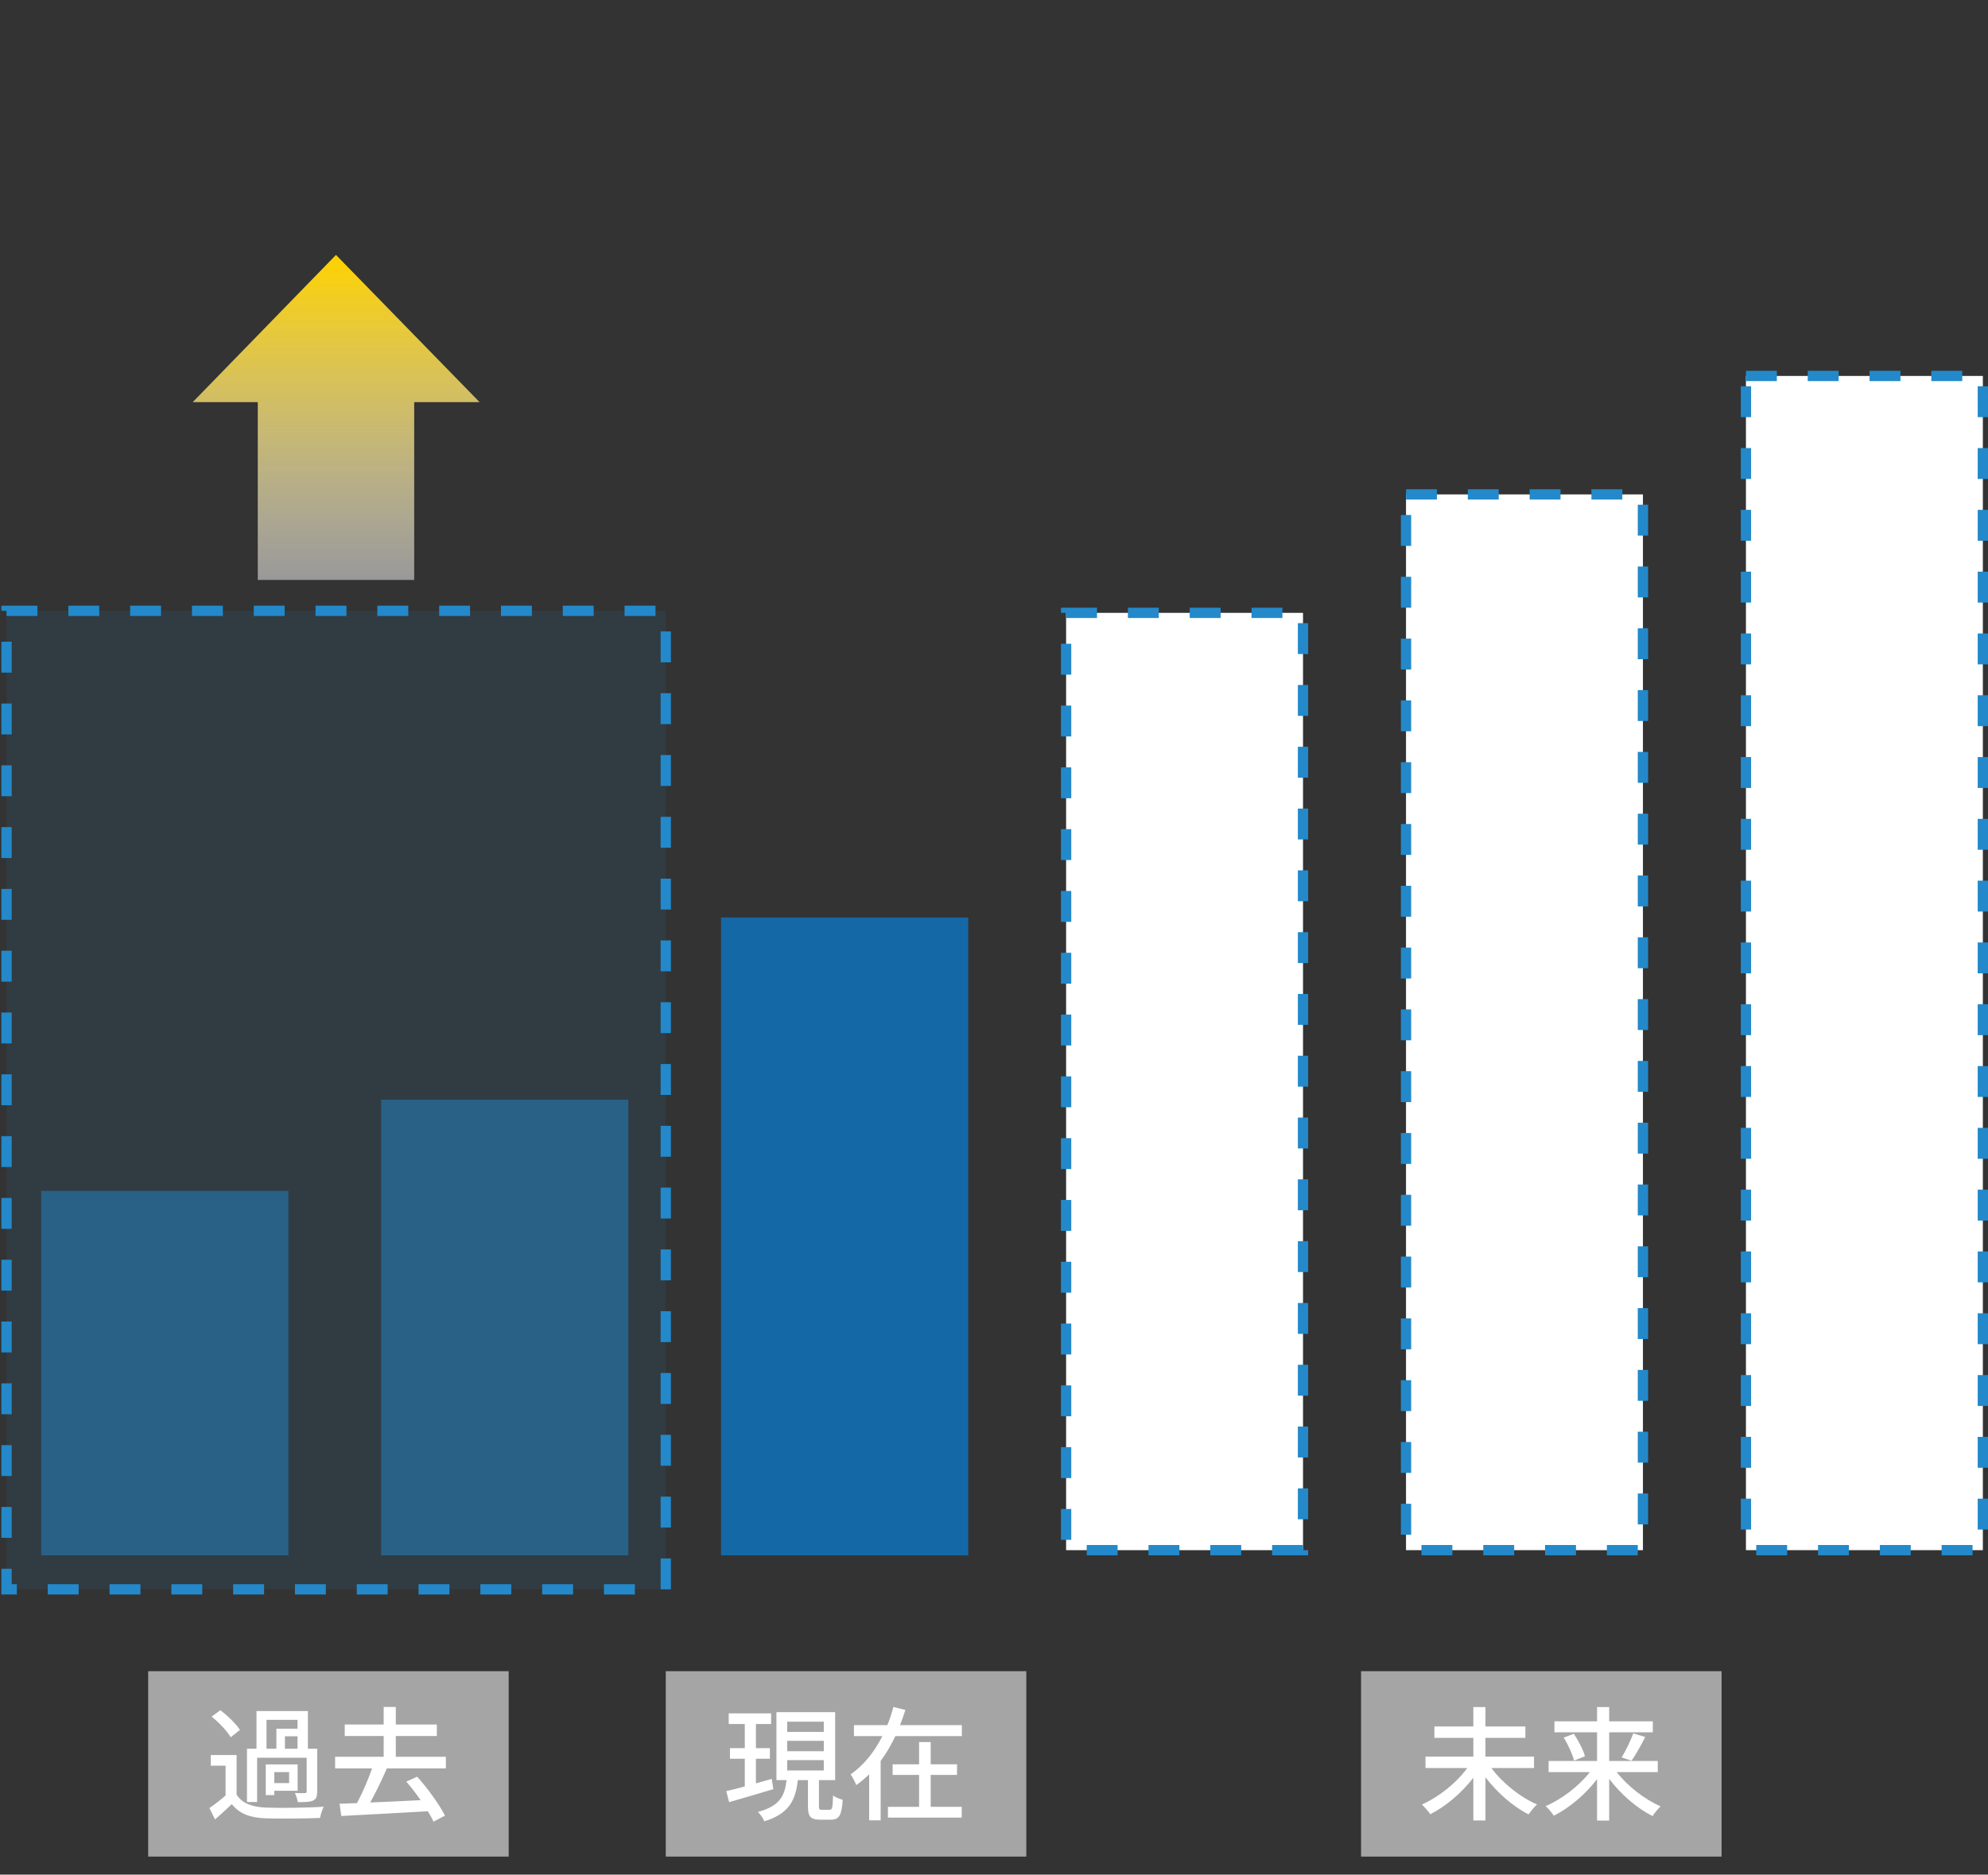 <svg width="193" height="182" viewBox="0 0 193 182" fill="none" xmlns="http://www.w3.org/2000/svg">
<rect x="0" y="0" width="193" height="182" fill="#333333" stroke="none"/>
<rect opacity="0.5" x="4" y="115.615" width="24" height="35.385" fill="#2389CA"/>
<rect opacity="0.5" x="37" y="106.769" width="24" height="44.231" fill="#2389CA"/>
<rect x="70" y="89.077" width="24" height="61.923" fill="#1568A6"/>
<rect x="103.5" y="59.5" width="23" height="91" fill="white" stroke="#2389CA" stroke-dasharray="3 3"/>
<rect x="136.5" y="48" width="23" height="102.5" fill="white" stroke="#2389CA" stroke-dasharray="3 3"/>
<rect x="169.5" y="36.5" width="23" height="114" fill="white" stroke="#2389CA" stroke-dasharray="3 3"/>
<rect x="0.635" y="59.303" width="64" height="95" fill="#2389CA" fill-opacity="0.1" stroke="#2389CA" stroke-dasharray="3 3"/>
<rect x="64.635" y="162.25" width="35" height="18" fill="#A5A5A5"/>
<path d="M74.923 172.707L75.079 173.703C73.579 174.159 71.983 174.615 70.783 174.963L70.507 173.895C71.011 173.787 71.635 173.619 72.307 173.439V170.751H70.867V169.719H72.307V167.379H70.747V166.347H74.863V167.379H73.387V169.719H74.743V170.751H73.387V173.139L74.923 172.707ZM76.423 170.883V171.891H79.975V170.883H76.423ZM76.423 169.011V170.019H79.975V169.011H76.423ZM76.423 167.151V168.147H79.975V167.151H76.423ZM79.807 175.707H80.539C80.791 175.707 80.839 175.527 80.875 174.315C81.091 174.495 81.535 174.663 81.811 174.735C81.715 176.271 81.451 176.667 80.671 176.667H79.627C78.667 176.667 78.439 176.355 78.439 175.359V172.827H77.455C77.239 174.747 76.639 176.079 74.203 176.823C74.095 176.559 73.807 176.115 73.579 175.911C75.727 175.347 76.183 174.327 76.363 172.827H75.379V166.227H81.079V172.827H79.507V175.347C79.507 175.671 79.555 175.707 79.807 175.707ZM90.355 172.323V175.419H93.367V176.463H86.203V175.419H89.227V172.323H86.659V171.291H89.227V169.131H90.355V171.291H92.911V172.323H90.355ZM87.379 167.487H93.379V168.555H86.923C86.515 169.407 86.047 170.223 85.495 170.967V176.727H84.379V172.263C83.995 172.635 83.575 172.995 83.131 173.307C83.011 173.007 82.759 172.527 82.579 172.263C83.899 171.363 84.919 170.019 85.663 168.555H82.903V167.487H86.143C86.395 166.899 86.575 166.311 86.731 165.723L87.895 166.011C87.739 166.503 87.571 166.995 87.379 167.487Z" fill="white"/>
<rect x="132.135" y="162.25" width="35" height="18" fill="#A5A5A5"/>
<path d="M148.927 171.651H144.787C145.855 173.103 147.583 174.483 149.215 175.191C148.951 175.419 148.603 175.863 148.399 176.151C146.887 175.395 145.351 174.039 144.211 172.551V176.739H143.035V172.599C141.895 174.075 140.359 175.371 138.859 176.139C138.667 175.863 138.295 175.431 138.043 175.191C139.675 174.471 141.391 173.103 142.447 171.651H138.391V170.547H143.035V168.723H139.255V167.619H143.035V165.735H144.211V167.619H148.087V168.723H144.211V170.547H148.927V171.651ZM160.939 172.047H156.955C158.011 173.415 159.667 174.699 161.215 175.371C160.975 175.599 160.615 176.019 160.435 176.319C158.911 175.551 157.351 174.195 156.223 172.707V176.751H155.047V172.731C153.919 174.207 152.359 175.527 150.847 176.283C150.667 175.995 150.307 175.575 150.055 175.347C151.615 174.687 153.271 173.415 154.351 172.047H150.343V170.967H155.047V168.183H150.907V167.115H155.047V165.735H156.223V167.115H160.459V168.183H156.223V170.967H160.939V172.047ZM151.807 168.699L152.791 168.327C153.247 169.011 153.715 169.911 153.871 170.511L152.815 170.931C152.671 170.343 152.251 169.395 151.807 168.699ZM158.395 170.943L157.435 170.619C157.831 169.983 158.299 168.999 158.563 168.291L159.727 168.639C159.307 169.455 158.803 170.367 158.395 170.943Z" fill="white"/>
<rect x="14.385" y="162.25" width="35" height="18" fill="#A5A5A5"/>
<path d="M25.873 166.971V169.779H26.833V167.835H28.885V166.971H25.873ZM28.885 169.779V168.567H27.661V169.779H28.885ZM24.961 170.655V174.951H23.977V169.779H24.901V166.119H29.893V169.779H30.793V173.931C30.793 174.399 30.709 174.663 30.385 174.819C30.073 174.951 29.605 174.963 28.909 174.963C28.873 174.699 28.753 174.327 28.633 174.075C29.077 174.099 29.485 174.099 29.605 174.087C29.725 174.087 29.773 174.039 29.773 173.931V170.655H24.961ZM28.069 173.115V172.047H26.629V173.115H28.069ZM28.897 171.303V173.859H26.629V174.279H25.801V171.303H28.897ZM23.293 167.955L22.393 168.663C22.057 168.063 21.253 167.235 20.545 166.659L21.397 166.035C22.093 166.575 22.933 167.367 23.293 167.955ZM22.969 170.391V174.231C23.485 175.059 24.433 175.431 25.765 175.491C27.121 175.551 29.905 175.515 31.429 175.407C31.297 175.659 31.129 176.175 31.069 176.499C29.689 176.559 27.145 176.583 25.753 176.535C24.265 176.475 23.233 176.079 22.501 175.155C21.997 175.647 21.469 176.127 20.881 176.643L20.329 175.539C20.809 175.215 21.397 174.759 21.901 174.315V171.423H20.461V170.391H22.969ZM43.285 171.687H37.561C37.081 172.779 36.493 174.015 35.941 174.999C37.465 174.939 39.169 174.855 40.837 174.771C40.393 174.135 39.913 173.511 39.445 172.971L40.501 172.491C41.545 173.655 42.661 175.215 43.201 176.271L42.085 176.859C41.953 176.559 41.761 176.211 41.533 175.851C38.497 176.019 35.293 176.199 33.133 176.307L32.965 175.119C33.469 175.107 34.045 175.083 34.657 175.059C35.185 174.075 35.749 172.767 36.121 171.687H32.533V170.559H37.249V168.543H33.469V167.427H37.249V165.723H38.425V167.427H42.409V168.543H38.425V170.559H43.285V171.687Z" fill="white"/>
<path d="M25.025 39.043L25.025 56.303L40.211 56.303L40.211 39.043L46.56 39.043L32.618 24.749L18.709 39.043L25.025 39.043Z" fill="url(#paint0_linear_8012_183)"/>
<defs>
<linearGradient id="paint0_linear_8012_183" x1="32.635" y1="56.303" x2="32.635" y2="24.749" gradientUnits="userSpaceOnUse">
<stop stop-color="white" stop-opacity="0.5"/>
<stop offset="1" stop-color="#FFD200"/>
</linearGradient>
</defs>
</svg>

